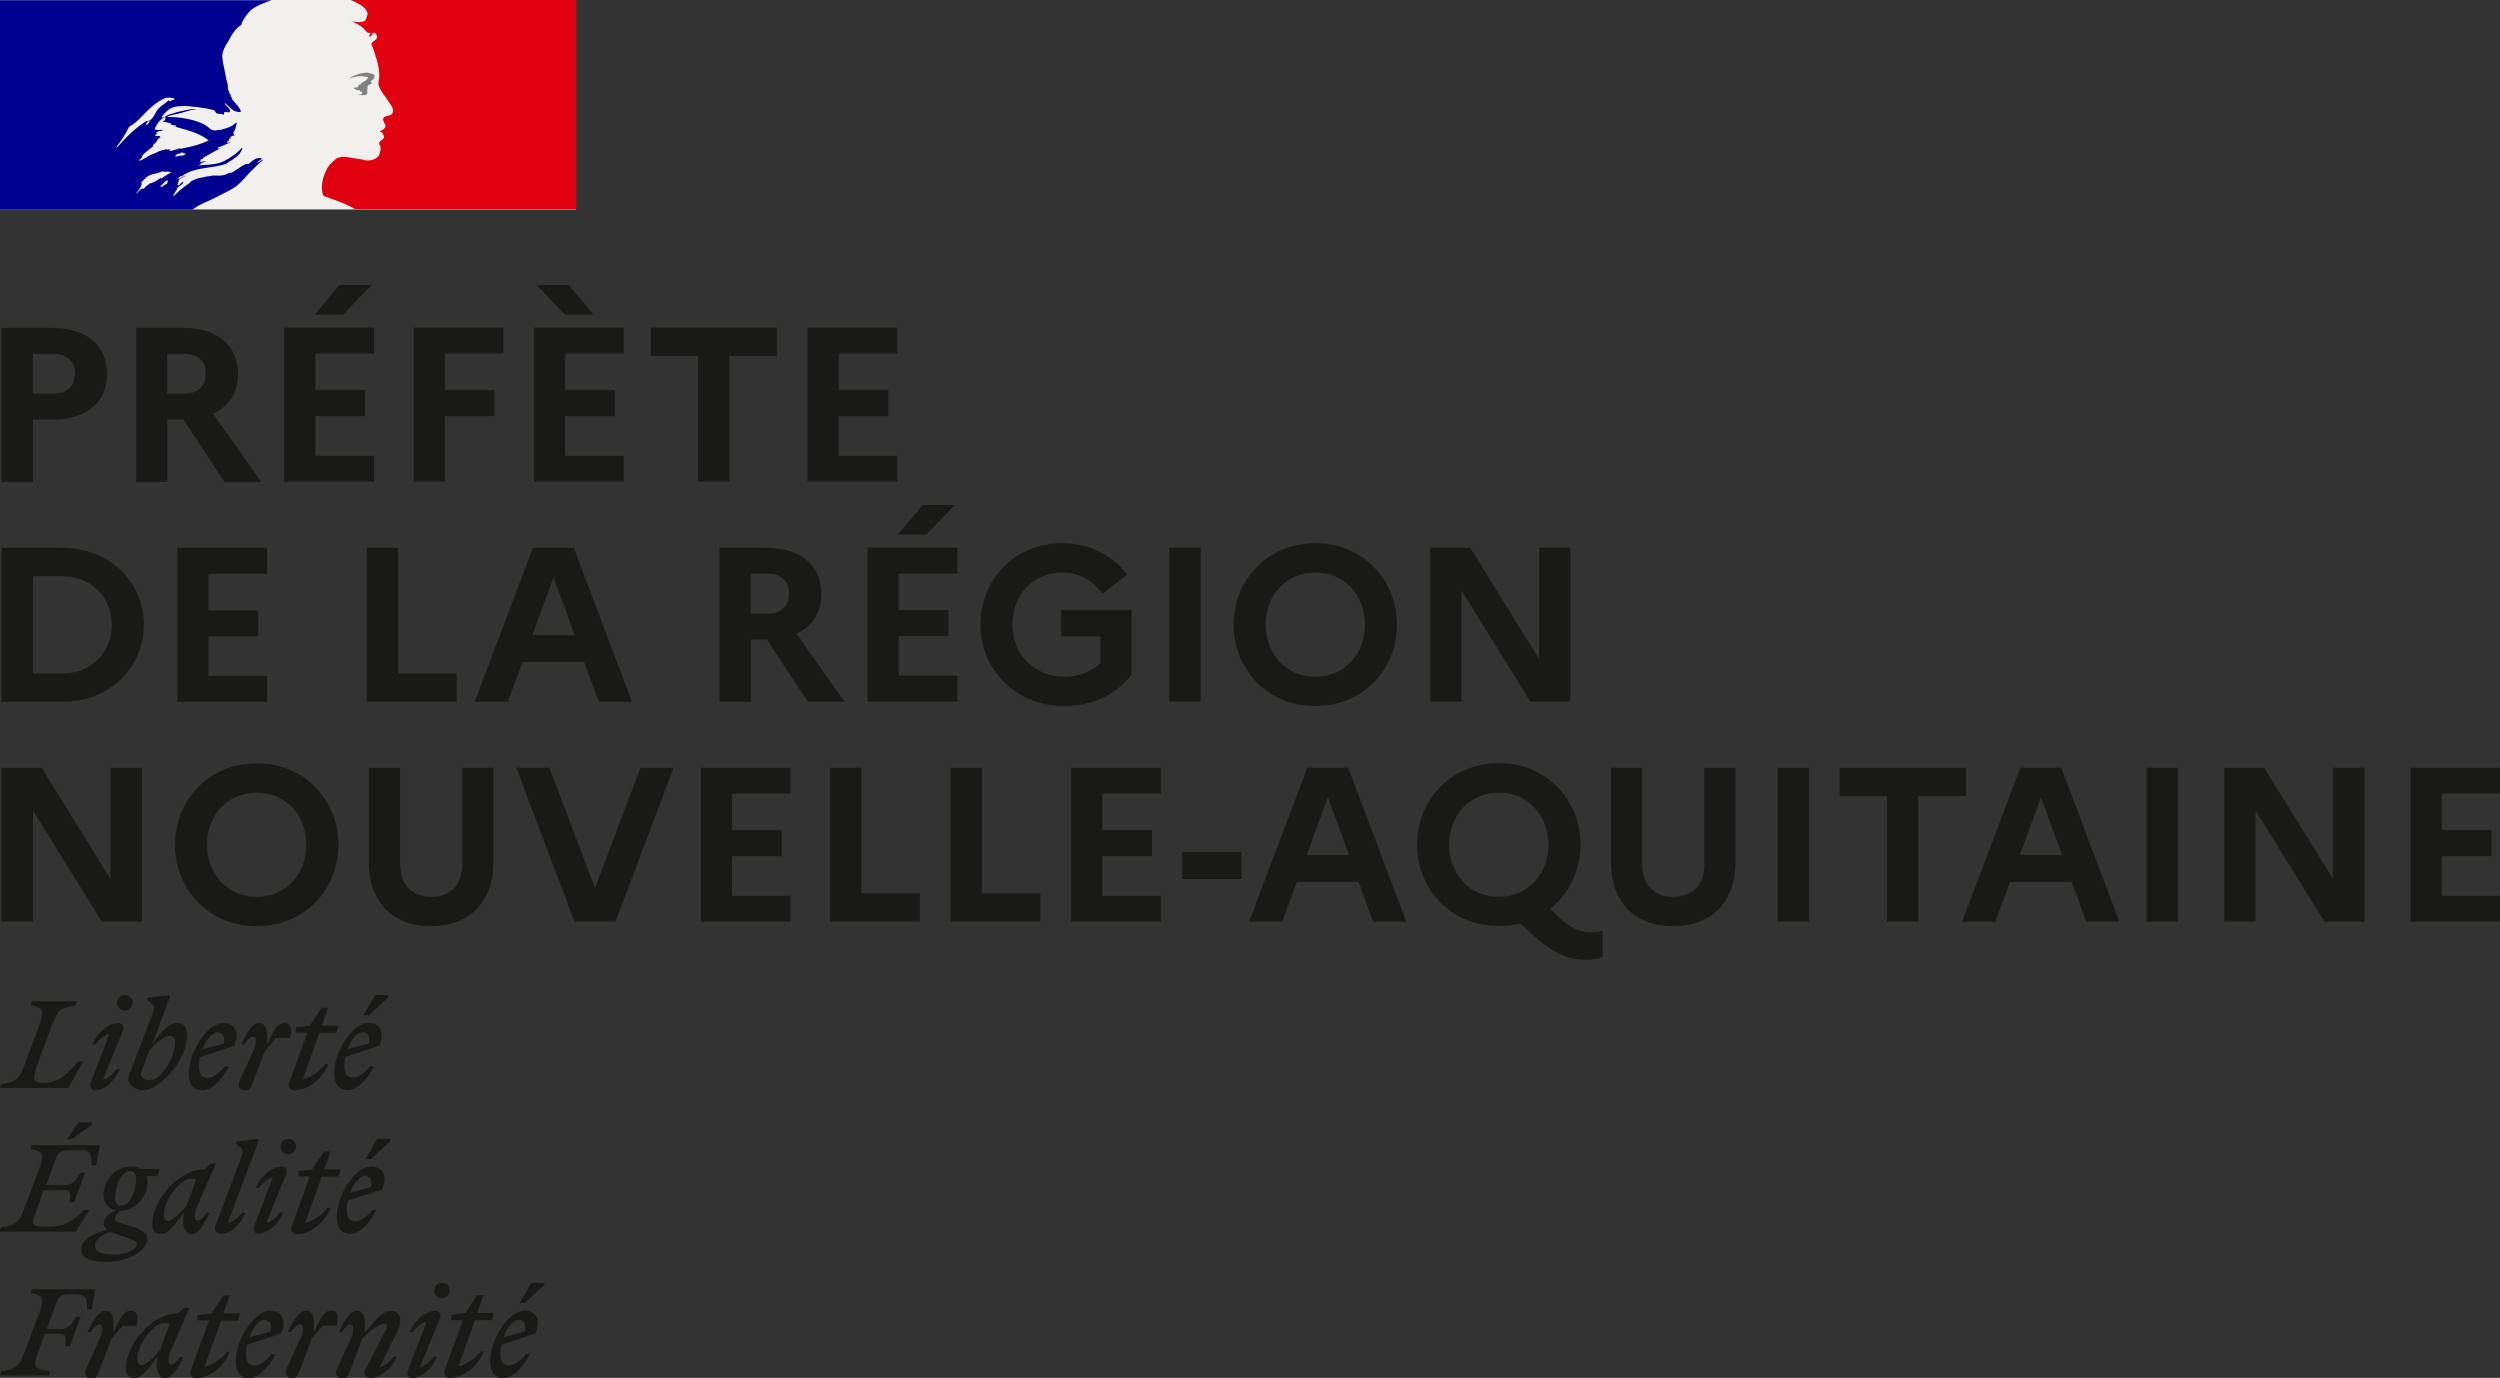 <?xml version="1.0" encoding="UTF-8"?>
<svg id="Calque_1" data-name="Calque 1" xmlns="http://www.w3.org/2000/svg" width="135.72" height="74.8" viewBox="0 0 135.72 74.8">
  <rect x="0" y="0" width="135.72" height="74.8" fill="#333333" stroke="none"/>
  <rect width="31.27" height="11.37" fill="#f1f0ec"/>
  <path d="m12.93,10.03c.12-.12.25-.25.37-.38.22-.26.46-.5.71-.73.07-.07.15-.13.23-.19.01-.01.02-.03.02-.04,0-.02.01-.03.02-.04-.05.02-.1.05-.14.09-.04.03-.09.06-.14.09-.02,0-.04-.02-.02-.04l.23-.17s0,0-.01,0c-.02,0-.02-.02-.02-.04-.28-.04-.49.15-.68.32h0s-.06,0-.08,0c-.01,0-.02-.01-.03-.01-.17.06-.31.16-.46.26h0c-.13.09-.27.19-.42.25v-.04c-.05.02-.11.04-.16.07-.07.03-.15.07-.23.08-.15.03-.28.03-.41.02h0s-.09,0-.13,0c-.26.03-.52.08-.78.14h-.01s0,0,0,0h0c-.14.04-.27.09-.4.16,0,0,0,0-.01,0-.01.01-.02.03-.03.04-.04.05-.09.1-.15.13-.09.05-.17.12-.26.19-.03.03-.07.06-.1.09-.01,0-.02.01-.03.01-.04.03-.07.07-.11.1h0s0,0,0,0h0c-.08.08-.16.15-.24.23-.02,0-.04.01-.07,0,0,0,.01-.02.01-.02.02-.03.04-.06.06-.09.02-.03.04-.07.06-.1.03-.04.06-.09.09-.13,0,0,0-.02,0-.03,0,0-.02-.01-.03-.01.11-.1.23-.19.36-.27-.01,0-.04-.01-.02-.03,0-.01.02-.02.02-.03,0,0,0-.02.02-.02,0,0,0-.01,0-.02,0,0,0,0-.01-.01h0s-.07.04-.1.06c-.02.01-.03.03-.05.05h0s-.07.09-.12.09c-.01,0-.02,0-.03,0,0,0-.02,0-.02,0h0s0-.01,0-.01h0s.01-.02.01-.02h0s0-.02,0-.02h0s.01-.03.02-.04h0s0-.01,0-.01h0s.01-.03.02-.04h0s0-.01,0-.01v-.02s.02-.02.02-.02h0s0,0,0,0h0s0,0,0,0h0s0-.02,0-.02c0,0,0-.02,0-.02,0,0,0-.01-.02-.02.04-.05.09-.1.15-.13h0c.06-.03.11-.06.17-.09h0s0,0,0,0c.03-.01.05-.03.08-.04,0,0,.02-.01.02-.02h.01c-.12.03-.24.09-.34.16-.01,0-.02.01-.04.02-.02,0-.04,0-.05-.02,0,0,0-.01,0-.02.01-.03.04-.04.07-.06.02-.01.04-.03.06-.05.02,0,.04,0,.04.02.43-.33.95-.41,1.48-.49.32-.05.65-.09.95-.2l.19-.13c.06-.02.1-.06.16-.1.05-.04.1-.08.16-.11.17-.12.3-.29.37-.49,0-.02,0-.03-.02-.04-.27.29-.59.53-.95.71-.33.17-.67.2-1.02.22-.13,0-.27.02-.4.04.02-.04.06-.04.11-.04,0-.05.03-.08.06-.1,0,0,.02-.02.03-.02h.06s.02-.01.02-.02c0-.01.01-.02.02-.02.04,0,.11-.02.09-.02-.03-.04-.08-.03-.14,0-.05.02-.11.04-.16,0,.02-.02.03-.05.03-.07,0-.03.01-.05.03-.06h.09s.02-.06.04-.09c.19-.11.38-.21.56-.31.12-.07.25-.13.37-.2-.03,0-.05,0-.07.02-.03.01-.06.03-.1,0,.02,0,.02-.02.02-.03s0-.03.02-.03c.14-.04.26-.09.38-.15.09-.04.19-.09.29-.13-.03,0-.06,0-.08.01-.05.01-.1.03-.15-.01.01,0,.03-.02.04-.03.02-.02.05-.04.09-.04v-.06s.02-.02.04-.02c-.02,0-.03,0-.04-.02.01-.02.03-.03.06-.03.02,0,.05-.01.07-.03-.02,0-.06,0-.06-.02.06-.09.17-.11.28-.13-.01-.02-.03-.02-.05-.02s-.03,0-.03-.02.02-.02.04-.02h-.04s-.03-.05-.02-.07h0s0-.01,0-.02c.09-.1.11-.22.14-.34.01-.06.03-.12.05-.18-.02,0-.04,0-.04-.02-.21.23-.54.32-.85.4h-.03s-.11,0-.11,0c-.12.05-.25.04-.37-.02-.05-.03-.09-.06-.13-.1-.03-.02-.05-.05-.09-.08-.17-.11-.35-.19-.54-.26-.53-.17-1.09-.25-1.65-.24.15-.08.32-.12.49-.15.09-.02.18-.04.27-.06.05-.02.11-.03.16-.05.31-.09.61-.19.94-.17-.04-.01-.1,0-.15,0-.02,0-.05,0-.07,0-.24-.02-.48.03-.74.09-.06.01-.12.03-.19.04-.11.02-.21.05-.31.09-.1.03-.2.06-.31.09-.05.02-.09.05-.13.07-.06.05-.12.09-.22.08v-.06c.21-.26.47-.52.82-.54.33-.05.64-.02.96.02h0c.06,0,.12.01.18.02.28.03.55.08.82.15.06,0,.09.05.12.1.03.04.05.08.09.09.05.02.1.02.15.02.08,0,.15.01.23.06,0-.01,0-.03,0-.04,0-.03,0-.06,0-.09.05-.05.1-.04.16-.02.04,0,.08.02.12,0,.12-.07,0-.19-.1-.3-.05-.05-.1-.11-.13-.15,0-.02,0-.03.02-.04.05.05.1.09.15.14.11.11.22.22.37.29.11.04.37.11.32-.02-.08-.17-.2-.31-.33-.46-.06-.06-.11-.12-.16-.19v-.09s-.04-.01-.05-.03c0,0,0-.01-.01-.02v-.09c-.05-.03-.07-.07-.08-.12,0-.03-.01-.05-.03-.08-.04-.06-.04-.13-.04-.21,0-.06,0-.12-.02-.18-.04-.12-.07-.24-.09-.37-.03-.14-.05-.28-.08-.41h0c-.04-.21-.09-.41-.11-.62-.03-.31.12-.58.29-.85.05-.08.1-.16.14-.25.15-.26.32-.52.6-.69.06-.26.24-.47.41-.69h0c.17-.21.46-.34.66-.43.19-.08.38-.16.57-.22H0v11.37h10.44c.29-.21.57-.34.91-.49.15-.07.31-.14.48-.23.03-.02.07-.03.11-.06h0s0,0,0,0h0c.3-.15.8-.39.98-.57Zm-3.41-1.56c.02-.08.09-.1.17-.12.03,0,.06-.02.09-.03h.01s.01-.01.01-.01h0s.09-.05.13-.03c.02.04.06.05.09.05.02,0,.05.01.06.03-.08.08-.17.09-.27.09-.06,0-.13.01-.19.04-.01,0-.02,0-.04,0-.04,0-.09,0-.07-.02Zm-2.51-1.59c-.19.39-.42.75-.69,1.1,0,.02,0,.03.02.04.52-.58.99-1.07,1.65-1.48.02,0,.01,0,0,.01-.01.02-.03.05.02.03.22-.05.32-.24.42-.42.02-.05.05-.09.07-.13.1-.16.24-.27.39-.37.1-.08.21-.15.3-.25,0,.02,0,.05-.02.06.02.02.04.02.06.02.04-.03.08-.04.12-.05.05-.01.1-.03.14-.08-.18-.07-.38-.08-.56-.02-.45.21-.84.56-1.2.95-.22.23-.45.45-.73.6Zm1.05-.19s-.05.07-.09.09c-.02,0-.04,0-.04-.02.02-.09.08-.16.17-.19.02,0,.02.02.02.04-.01.02-.02.03-.03.05-.01.01-.02.02-.03.04Zm1.04,3.23s0-.03-.03-.03c.02-.02.04-.04.05-.06.02-.04-.1-.03-.11-.02-.02.01-.03.03-.05.05-.03.03-.06.06-.09.09-.02.02-.05.04-.07.07-.03.03-.06.06-.09.08-.04.03.08.05.11.03.03-.02.05-.05.08-.08.01,0,.02,0,.03,0,.06-.03.12-.06.16-.11Zm-.37-.27l-.03.02c-.07.05-.14.1-.22.15-.07.04-.14.07-.21.1-.02.01-.05.02-.07.03,0,0,0,0,0,0,0-.01-.02-.02-.04,0-.08.05-.15.1-.22.16-.01,0-.02.02-.03.03-.01.01-.02.02-.03.03h0s0,0,0,0h0s-.03.03-.05.05c0,.01-.02.02-.03.03-.01,0-.05,0-.05-.02h0s0,0,0,0c-.01,0-.02.01-.04.02-.01,0-.02.01-.03.02h0s0,0-.01,0c0,0-.01,0-.02,0-.03.02-.05.04-.08.07-.05.04-.09.09-.12.13h0s0,.02,0,.02c0,0,0,0,0,0h0s0,0,0,0h0s0,.02,0,.02c0,0-.01,0-.02,0h0s0-.01,0-.01h0s0-.01,0-.01c0-.01-.01-.02-.02-.03h0s0,0,0,0h0s.05-.06.07-.08h0s.01-.02.02-.03l.04-.05s0,0,0-.01h0s.05-.07.07-.1h0s0,0,0,0c0,0,0,0,0,0,.01-.02.02-.03.03-.05,0-.01.02-.03.02-.04h0s0,0,0,0c0,0,0,0,0,0,0,0,0,0,0,0,0-.02.01-.03.02-.05h0s0,0,0,0c0,0,0,0,0-.01,0,0,0-.02,0-.02,0,0,0,0,0,0h0s0-.02,0-.03c0,0,0-.01,0-.01.02-.04.05-.08.09-.12,0,0,0,0,0,0h0s0,0,0,0c-.02.01-.03.02-.04.04-.01.01-.02.02-.03.03-.02.02-.07-.01-.04-.03.02-.01.03-.03.05-.04.04-.04.07-.08.11-.11h0s.04-.04.06-.05c0,0,0,0,0,0h0s.03-.04.05-.06h0s0,0,0,0c.13-.12.3-.17.49-.21.12-.03.23-.06.34-.11.06-.02.13-.01.19,0,.05,0,.1.01.15,0,.07,0,.14,0,.19.04-.15.08-.29.17-.43.26-.04.03-.08.05-.12.08h0Zm.36-1.54h.17s-.04.03-.07.03c-.02,0-.03,0-.02.01.06.06.19.04.28,0,.07-.04.14-.05.21-.04.02,0,.02-.04.02-.06.06.02.11.02.17.02.52-.11,1.01-.21,1.48-.45-.48-.37-1.06-.53-1.64-.69h0c-.1-.03-.2-.05-.29-.08.02,0,.04,0,.06.01.04.01.09.03.13-.01-.06-.05-.12-.06-.19-.06-.05,0-.11-.01-.16-.04,0,0,.01,0,.02,0,.02,0,.05,0,.07-.02-.11-.06-.23-.08-.34-.1h0c-.06,0-.11-.02-.17-.03.1-.02.18-.11.17-.21,0-.02-.04-.02-.06-.02-.26.13-.43.37-.54.64.1.05.2.05.3.04.06,0,.12,0,.17,0-.05.05-.12.06-.19.07-.02,0-.05,0-.07.01-.07.02-.13.06-.11.11.01.02.03.03.05.03-.05.01-.1.04-.13.08.06.05.12.04.18.03.02,0,.05,0,.07,0,0,.03.02.04.04.05h0s.02,0,.03.02c-.09.03-.17.1-.21.19-.03.06-.07.11-.12.15h0s-.07.05-.09.09v.06c-.07.07-.15.12-.22.18h0c-.14.11-.29.22-.4.38.02,0,.02.02.02.04-.02.03-.05.05-.07.07-.03.02-.06.05-.08.08,0,.02,0,.04.02.04.14-.05.25-.12.37-.19.1-.07.21-.13.32-.17.09-.02.17-.06.25-.1.07-.03.13-.07.2-.09.05-.01.11-.03.17-.04h0c.06-.02.12-.03.17-.04,0,.02,0,.04.02.04Zm.99,1.89s0,0,0,0h0s.06-.05.09-.09c0,0,0,0,0,0,0,0,0,0,0,0-.03.03-.06.06-.08.09Zm4.19-1.41l-.04.03s.04,0,.04-.03Z" fill="#000090" fill-rule="evenodd"/>
  <path d="m31.27,0h-12.23s.08.03.12.05c.1.05.23.12.31.16.16.08.31.19.41.34.04.06.11.19.06.28-.04.11-.06.28-.17.32-.13.06-.3.06-.45.04-.09,0-.17-.02-.26-.04.32.13.62.28.84.58.02.04.11.06.19.06.02,0,.02.04.02.06-.04.04-.09.06-.06.13h.06c.11-.04.09-.26.24-.19.11.07.15.21.09.32-.08.08-.17.15-.26.21-.02.05-.02.1,0,.15.05.08.09.17.11.26.06.15.09.32.15.47.09.32.17.64.15.97,0,.17-.09.32-.02.49.04.17.15.3.24.45.09.13.17.21.24.34.13.21.37.43.26.69-.06.15-.3.13-.45.21-.13.11-.02.28.04.39.11.19-.13.32-.28.39.04.06.13.04.15.09.02.11.13.17.06.28-.09.13-.34.19-.21.39.09.15.03.32-.02.47-.06.19-.24.28-.39.32-.13.04-.27.05-.41.02-.04-.02-.08-.04-.13-.04-.37-.04-.73-.15-1.1-.15-.1.02-.2.04-.3.09-.09.07-.18.15-.26.23h0s-.03.04-.05.05c0,.01-.02.02-.03.03,0,0-.01.01-.02.02-.06.08-.12.16-.17.25,0,0,0,.01,0,.02,0,0-.01.02-.02.03-.07.13-.12.26-.16.39-.15.49-.08.91.02,1.02.03.03.71.24,1.18.45.17.07.34.16.51.26h12.01V0Z" fill="#e0000f"/>
  <path d="m19.77,4.15c.09.02.21.02.21.06-.04.17-.3.21-.43.39h-.06c-.06.04-.04.15-.11.15-.07-.01-.13,0-.19.02.09.09.19.15.32.13.04.01.06.05.06.09.02,0,.03,0,.04-.02.02,0,.04,0,.04.02v.09c-.06.09-.17.04-.26.06.16.04.33.04.49,0,.13-.04,0-.26.09-.37-.04,0,0-.06-.04-.06.04-.04.09-.11.13-.13.05,0,.1-.02.13-.06,0-.04-.09-.06-.06-.11.13-.09.24-.21.19-.34-.02-.06-.19-.06-.3-.11-.11-.04-.24,0-.37.02-.11,0-.21.06-.32.09-.15.05-.28.12-.41.21.15-.06.31-.1.47-.13.13,0,.24-.03.37,0Z" fill="gray"/>
  <path d="m.09,26.16h1.7v-3.38h1.06c1.84,0,2.96-.94,2.96-2.48s-1.12-2.5-2.96-2.5H.09v8.36Zm2.83-6.95c.72,0,1.15.43,1.15,1.06,0,.68-.43,1.1-1.15,1.1h-1.13v-2.16h1.13Zm4.47,6.95h1.7v-3.38h.87l2.23,3.38h1.99l-2.61-3.7c.86-.39,1.35-1.15,1.35-2.16,0-1.55-1.13-2.5-2.97-2.5h-2.56v8.36Zm2.65-6.95c.72,0,1.13.43,1.13,1.06,0,.68-.42,1.1-1.13,1.1h-.96v-2.16h.96Zm8.58-2.13l1.55-1.61h-1.74l-1.35,1.61h1.54Zm-3.19,9.07h4.87v-1.41h-3.18v-2.15h2.7v-1.41h-2.7v-1.98h3.18v-1.41h-4.87v8.36Zm7.02,0h1.7v-3.56h2.7v-1.41h-2.7v-1.98h3.18v-1.41h-4.87v8.36Zm8.22-9.07h1.55l-1.35-1.61h-1.74l1.54,1.61Zm-1.68,9.07h4.87v-1.41h-3.18v-2.15h2.7v-1.41h-2.7v-1.98h3.18v-1.41h-4.87v8.36Zm6.33-6.82h2.58v6.82h1.7v-6.82h2.58v-1.54h-6.85v1.54Zm8.52,6.82h4.87v-1.41h-3.18v-2.15h2.7v-1.41h-2.7v-1.98h3.18v-1.41h-4.87v8.36ZM.09,38.1h3.28c2.65,0,4.44-1.92,4.44-4.18s-1.79-4.18-4.44-4.18H.09v8.36Zm3.31-6.82c1.55,0,2.67,1.15,2.67,2.64s-1.12,2.64-2.67,2.64h-1.61v-5.28h1.61Zm6.23,6.82h4.87v-1.41h-3.18v-2.15h2.7v-1.41h-2.7v-1.98h3.18v-1.41h-4.87v8.36Zm10.29,0h4.87v-1.54h-3.18v-6.82h-1.7v8.36Zm5.85,0h1.8l.8-2.17h3.34l.8,2.17h1.8l-3.16-8.36h-2.22l-3.16,8.36Zm3.13-3.62l1.15-3.14,1.15,3.14h-2.29Zm10.16,3.62h1.7v-3.38h.87l2.23,3.38h1.99l-2.61-3.7c.86-.39,1.35-1.15,1.35-2.16,0-1.55-1.13-2.5-2.97-2.5h-2.56v8.36Zm2.65-6.95c.72,0,1.13.43,1.13,1.06,0,.68-.42,1.1-1.13,1.1h-.96v-2.16h.96Zm8.58-2.13l1.55-1.61h-1.74l-1.35,1.61h1.54Zm-3.19,9.07h4.87v-1.41h-3.18v-2.15h2.7v-1.41h-2.7v-1.98h3.18v-1.41h-4.87v8.36Zm10.68-1.35c-1.64,0-2.82-1.23-2.82-2.83s1.12-2.83,2.7-2.83c.96,0,1.71.47,2.19,1.15l1.34-1.04c-.76-1.01-2.01-1.7-3.52-1.7-2.64,0-4.44,2.03-4.44,4.42s1.85,4.42,4.56,4.42c1.56,0,2.87-.67,3.64-1.71v-3.51h-3.82v1.44h2.13v1.46c-.48.45-1.16.73-1.95.73Zm5.7,1.35h1.7v-8.36h-1.7v8.36Zm7.93-8.6c-2.64,0-4.44,2.03-4.44,4.42s1.8,4.42,4.44,4.42,4.43-2.03,4.43-4.42-1.8-4.42-4.43-4.42Zm0,7.25c-1.58,0-2.7-1.23-2.7-2.83s1.12-2.83,2.7-2.83,2.69,1.23,2.69,2.83-1.12,2.83-2.69,2.83Zm6.23,1.35h1.7v-6.04l3.74,6.04h2.17v-8.36h-1.7v6.04l-3.74-6.04h-2.17v8.36ZM.09,50.04h1.7v-6.04l3.74,6.04h2.17v-8.36h-1.7v6.04l-3.74-6.04H.09v8.36Zm13.85-8.6c-2.64,0-4.44,2.03-4.44,4.42s1.8,4.42,4.44,4.42,4.43-2.03,4.43-4.42-1.8-4.42-4.43-4.42Zm0,7.25c-1.58,0-2.7-1.23-2.7-2.83s1.12-2.83,2.7-2.83,2.69,1.23,2.69,2.83-1.12,2.83-2.69,2.83Zm11.16-1.78c0,1.12-.64,1.78-1.68,1.78s-1.7-.66-1.7-1.78v-5.23h-1.7v5.09c0,2.2,1.29,3.51,3.38,3.51s3.39-1.31,3.39-3.51v-5.09h-1.7v5.23Zm2.93-5.23l3.16,8.36h2.22l3.16-8.36h-1.8l-2.47,6.53-2.47-6.53h-1.8Zm10.02,8.36h4.87v-1.41h-3.18v-2.15h2.7v-1.41h-2.7v-1.98h3.18v-1.41h-4.87v8.36Zm7.02,0h4.87v-1.54h-3.18v-6.82h-1.7v8.36Zm6.54,0h4.87v-1.54h-3.18v-6.82h-1.7v8.36Zm6.54,0h4.87v-1.41h-3.18v-2.15h2.7v-1.41h-2.7v-1.98h3.18v-1.41h-4.87v8.36Zm6.03-3.79v1.47h3.22v-1.47h-3.22Zm3.63,3.79h1.8l.8-2.17h3.34l.8,2.17h1.8l-3.16-8.36h-2.22l-3.16,8.36Zm3.13-3.62l1.15-3.14,1.15,3.14h-2.29Zm13.71,3.4l-.5-.48c1.03-.81,1.65-2.09,1.65-3.49,0-2.39-1.8-4.42-4.43-4.42s-4.44,2.03-4.44,4.42,1.8,4.42,4.44,4.42c.41,0,.79-.05,1.15-.14l.99.88c.82.72,1.68,1.1,2.61,1.1.37,0,.61-.05.88-.16v-1.43c-.18.07-.42.1-.6.1-.54,0-1.11-.21-1.76-.8Zm-3.28-1.13c-1.58,0-2.7-1.23-2.7-2.83s1.12-2.83,2.7-2.83,2.69,1.23,2.69,2.83-1.12,2.83-2.69,2.83Zm11.16-1.78c0,1.12-.64,1.78-1.68,1.78s-1.7-.66-1.7-1.78v-5.23h-1.7v5.09c0,2.2,1.29,3.51,3.38,3.51s3.39-1.31,3.39-3.51v-5.09h-1.7v5.23Zm3.98,3.13h1.7v-8.36h-1.7v8.36Zm3.35-6.82h2.58v6.82h1.7v-6.82h2.58v-1.54h-6.85v1.54Zm6.66,6.82h1.8l.8-2.17h3.34l.8,2.17h1.8l-3.16-8.36h-2.22l-3.16,8.36Zm3.13-3.62l1.15-3.14,1.15,3.14h-2.29Zm6.89,3.62h1.7v-8.36h-1.7v8.36Zm4.21,0h1.7v-6.04l3.74,6.04h2.17v-8.36h-1.7v6.04l-3.74-6.04h-2.17v8.36Zm10.12,0h4.87v-1.41h-3.18v-2.15h2.7v-1.41h-2.7v-1.98h3.18v-1.41h-4.87v8.36Z" fill="#191918"/>
  <path d="m29.54,69.77l-1.06.97h-.27l.63-1.1h.71v.14Zm-.76,3.74h-.23c-.28.34-.6.61-.91.61s-.48-.19-.48-.61c0-.17.02-.35.06-.51l1.85-.61c.36-.86-.07-1.24-.58-1.24-.88,0-1.88,1.54-1.88,2.76,0,.58.27.9.71.9.5-.01,1.02-.5,1.46-1.3Zm-.64-1.86c.25,0,.47.19.35.64l-1.15.31c.18-.55.52-.94.8-.94Zm-3.62.02h.61l-.98,2.68c-.09.23.03.45.27.45.69,0,1.52-.59,1.84-1.43h-.17c-.25.35-.8.74-1.21.81l.9-2.51h.92l.11-.39h-.9l.34-.97h-.35l-.64.97-.76.1v.28Zm-.85-.51c.13,0,.3.14.22.39l-1.1,2.67c.28-.05.58-.32.75-.57h.18c-.26.67-.85,1.16-1.36,1.16-.13,0-.31-.14-.22-.39l1.02-2.67c-.28.05-.58.32-.75.57h-.17c.26-.68.9-1.16,1.43-1.16Zm.32-.68c.23,0,.42-.18.42-.42s-.19-.42-.42-.42c-.24,0-.42.19-.42.42s.19.42.42.42Zm-4.97,2.22c.25-.55.16-.8,0-.8-.14,0-.3.15-.45.42h-.17c.26-.58.6-1.16.98-1.16.32,0,.43.32.43.67v.5c.05-.06.1-.12.15-.18h0c.48-.56.85-.99,1.27-.99.33,0,.5.2.5.51,0,.18-.06.41-.18.65l-.94,1.9c.28-.05.58-.32.75-.57h.17c-.26.68-.9,1.16-1.43,1.16-.24,0-.38-.25-.27-.45l1.09-2.1c.13-.24.15-.4-.05-.4-.26,0-.88.43-1.21.83l-.72,1.89c-.08.19-.16.24-.34.24-.3,0-.44-.19-.31-.5l.73-1.61Zm-.74-.73c.13-.43.06-.82-.27-.82-.41,0-.54.27-.94,1.11l-.03.06v-.5c0-.35-.11-.67-.43-.67-.38,0-.72.58-.98,1.16h.17c.18-.26.35-.42.49-.42.16,0,.25.25,0,.8l-.73,1.61c-.14.31.01.5.31.5.18,0,.26-.05.34-.24l.72-1.89c.2-.25.39-.47.61-.71h.74Zm-3.59.32c.11-.44-.1-.64-.35-.64-.27,0-.61.4-.8.94l1.15-.31Zm.28,1.23h-.23c-.28.34-.6.61-.91.61s-.48-.19-.48-.61c0-.17.02-.35.06-.51l1.85-.61c.36-.86-.07-1.24-.58-1.24-.88,0-1.88,1.54-1.88,2.76,0,.58.27.9.71.9.5-.01,1.02-.5,1.46-1.3Zm-3.64-1.84h-.61v-.28l.76-.1.64-.97h.35l-.34.97h.9l-.11.39h-.92l-.9,2.51c.41-.07.96-.45,1.21-.81h.17c-.32.84-1.15,1.43-1.84,1.43-.24,0-.36-.23-.27-.45l.98-2.68Zm-3.87,2.08c0-.83.92-1.94,1.43-1.94.11,0,.23.01.32.05l-.53,1.43c-.31.38-.78.83-1.01.83-.13,0-.2-.11-.2-.36Zm2.54-2.77l.28.02-.99,2.27c-.24.55-.14.8,0,.8s.31-.16.49-.42h.17c-.26.58-.6,1.16-.98,1.16-.32,0-.51-.34-.45-.96l.02-.22-.06.09c-.41.57-.78,1.08-1.15,1.08-.33,0-.5-.2-.5-.51,0-1.32,1.44-3,2.8-3h.06l.32-.32Zm-2.6.99c.13-.43.06-.82-.27-.82-.41,0-.54.27-.94,1.11l-.03.06v-.5c0-.35-.11-.67-.43-.67-.38,0-.72.58-.98,1.16h.17c.18-.26.35-.42.48-.42.16,0,.25.25,0,.8l-.73,1.63c-.14.31.01.5.31.5.18,0,.26-.05.34-.24l.72-1.89c.2-.25.39-.47.61-.71h.75Zm-4.69,2.49l-.07.2H0l.07-.22c.82-.15.96-.22,1.3-1.14l.74-1.98c.33-.92.26-.99-.45-1.14l.07-.2h3.45l-.2,1.1h-.25c0-.66-.07-.83-.69-.83h-.16c-.61,0-.69.09-.86.57l-.49,1.33h.72c.48,0,.66-.3.88-.68h.25l-.59,1.61h-.25c.06-.49.06-.68-.39-.68h-.72l-.33.91c-.36.95-.25.97.59,1.13.02,0,.04,0,.05.01Z" fill="#191918" fill-rule="evenodd"/>
  <path d="m4.97,61.07l-1.06.76h0s-.27.01-.27.01l.63-.91h.71v.14Zm7.39,5.33l1.69-4.5-.06-.07-1.17.14v.14l.23.17c.19.15.14.29-.02.73l-.03.07-1.3,3.46c-.1.2.03.45.27.45.53,0,1.1-.49,1.36-1.16h-.17c-.18.25-.55.52-.82.57Zm7.77-3.47l1.06-.97v-.14h-.71l-.63,1.1h.27Zm.07,2.76h.23c-.42.81-.94,1.3-1.44,1.3-.43,0-.71-.32-.71-.9,0-1.23,1-2.76,1.88-2.76.5,0,.94.38.58,1.24l-1.86.61c-.03.16-.06.34-.06.51,0,.42.16.61.48.61s.63-.27.91-.61Zm-.06-1.23c.11-.43-.1-.63-.35-.63s-.6.4-.8.93l1.15-.31Zm-3.34-.6h-.61v-.28l.76-.1.64-.97h.35l-.34.97h.9l-.11.39h-.92l-.9,2.51c.41-.07.96-.45,1.21-.81h.17c-.32.84-1.15,1.43-1.84,1.43-.24,0-.36-.23-.27-.45l.98-2.68Zm-1.25-.14c.07-.25-.09-.39-.23-.39-.53,0-1.17.49-1.43,1.16h.17c.17-.25.47-.52.75-.57l-1.02,2.67c-.09.25.09.39.22.39.51,0,1.1-.49,1.36-1.16h-.17c-.17.25-.47.52-.75.57l1.1-2.67Zm.52-1.48c0,.23-.19.42-.42.42s-.42-.19-.42-.42.18-.42.42-.42.42.19.42.42Zm-5.74,1.75c-.51,0-1.43,1.11-1.43,1.94,0,.25.08.36.22.36.22,0,.69-.45,1-.83l.53-1.43c-.1-.03-.2-.05-.32-.05Zm1.39-.81l-.28-.02-.32.32h-.06c-1.35,0-2.8,1.68-2.8,3,0,.31.17.51.5.51.38,0,.75-.52,1.15-1.08l.06-.09-.02.22c-.06.61.14.96.45.96.38,0,.72-.58.98-1.16h-.17c-.18.26-.35.42-.49.42s-.24-.25,0-.8l.99-2.27Zm-5.73,3.68c-.49.19-.83.42-.83.77,0,.33.31.47.94.47.85,0,1.32-.25,1.32-.58,0-.15-.19-.22-.71-.39-.33-.1-.57-.19-.73-.27Zm.57-1.4c-.23,0-.31-.19-.31-.4,0-.66.32-1.48.83-1.48.23,0,.31.19.31.4-.01.67-.33,1.48-.83,1.48Zm.43,1.07c.63.19,1.01.34,1.01.77,0,.56-1.02,1.22-2.26,1.21-.72,0-1.33-.19-1.33-.66s.41-.81,1.41-1.1c-.14-.09-.19-.2-.19-.36,0-.27.25-.49.68-.69-.42-.06-.69-.38-.69-.84,0-.72.59-1.54,1.52-1.54.19,0,.36.05.5.14h1.02l-.11.39h-.6c.03.1.06.22.06.34,0,.69-.56,1.49-1.44,1.54-.23.13-.34.3-.34.43,0,.16.19.21.6.33h0c.05.02.11.03.18.05Zm-3.6-1.94c.44,0,.45.19.39.68h.25l.59-1.61h-.25c-.22.39-.4.68-.88.68h-.98l.48-1.33c.17-.48.25-.57.86-.57h.43c.63,0,.69.17.69.83h.25l.2-1.1H1.72l-.07.2c.72.15.78.22.45,1.14l-.74,1.99c-.34.92-.48.99-1.31,1.14l-.06.22h4.12l.74-1.17h-.28c-.48.47-.96.9-1.89.9-1.03,0-1.01-.05-.7-.9.02-.05.04-.11.06-.17l.34-.91h.99Z" fill="#191918" fill-rule="evenodd"/>
  <path d="m6.78,54.86c.23,0,.42-.19.42-.42s-.19-.42-.42-.42c-.24,0-.42.19-.42.42,0,.24.18.42.42.42Zm.99,4.32c.89.01,2.38-1.63,2.38-2.89,0-.55-.14-.75-.52-.75-.48,0-.92.51-1.36,1.13l.96-2.56-.06-.08-1.17.14v.14l.23.17c.2.15.14.31-.03.76l-.02.05-1.03,2.71c-.09.23-.19.5-.19.57,0,.32.43.63.83.63Zm12.24-4.05l1.06-.97v-.14h-.71l-.63,1.1h.27Zm.07,2.76h.23c-.43.81-.96,1.3-1.46,1.29-.43,0-.71-.31-.71-.89,0-1.23,1-2.76,1.88-2.76.5,0,.94.38.58,1.24l-1.85.61c-.03.16-.06.34-.06.51,0,.42.16.61.48.61s.63-.27.91-.61Zm-.06-1.23c.11-.43-.1-.63-.35-.63-.27,0-.61.4-.8.93l1.15-.31Zm-3.35-.6h-.61v-.28l.76-.1.64-.97h.35l-.34.97h.9l-.11.39h-.92l-.9,2.51c.41-.07.96-.45,1.21-.81h.17c-.32.84-1.15,1.43-1.84,1.43-.24,0-.36-.23-.27-.45l.98-2.68Zm-.93.3c.13-.43.06-.82-.27-.82-.41,0-.54.27-.94,1.11l-.03.06v-.5c0-.35-.11-.67-.43-.67-.38,0-.72.58-.98,1.16h.17c.18-.26.35-.42.48-.42.16,0,.25.25,0,.8l-.73,1.61c-.14.31.01.5.31.5.18,0,.26-.05.34-.24l.72-1.89c.2-.25.39-.47.61-.71h.75Zm-3.6.31c.11-.43-.1-.63-.35-.63-.27,0-.6.4-.8.93l1.15-.31Zm.28,1.23h-.23c-.28.34-.6.61-.91.61s-.48-.19-.48-.61c0-.17.02-.35.06-.51l1.85-.61c.36-.86-.07-1.24-.58-1.24-.88,0-1.88,1.54-1.88,2.76,0,.58.27.89.71.89.5.01,1.02-.48,1.46-1.29Zm-4.78.43c0,.15.26.32.44.32.74,0,1.43-1.33,1.42-2.07,0-.25-.13-.35-.3-.35-.27,0-.77.41-1.09.8l-.3.8c-.1.26-.18.47-.18.51Zm-1.19-2.79c.14,0,.3.14.23.39l-1.09,2.67c.28-.05.58-.32.75-.57h.17c-.26.67-.85,1.16-1.36,1.16-.14,0-.32-.14-.23-.39l1.02-2.67c-.28.05-.58.32-.75.57h-.17c.26-.67.9-1.16,1.43-1.16Zm-4.72-1.18h2.44l-.07.22c-.83.15-.97.22-1.31,1.14l-.73,2c-.35.96-.26,1.07.36,1.07.77,0,1.28-.56,1.72-1.05.03-.04.07-.07.1-.11h.28l-.81,1.43H0l.07-.2c.82-.15.96-.22,1.3-1.14l.74-2.01c.33-.92.26-.99-.45-1.14l.07-.2Z" fill="#191918" fill-rule="evenodd"/>
</svg>